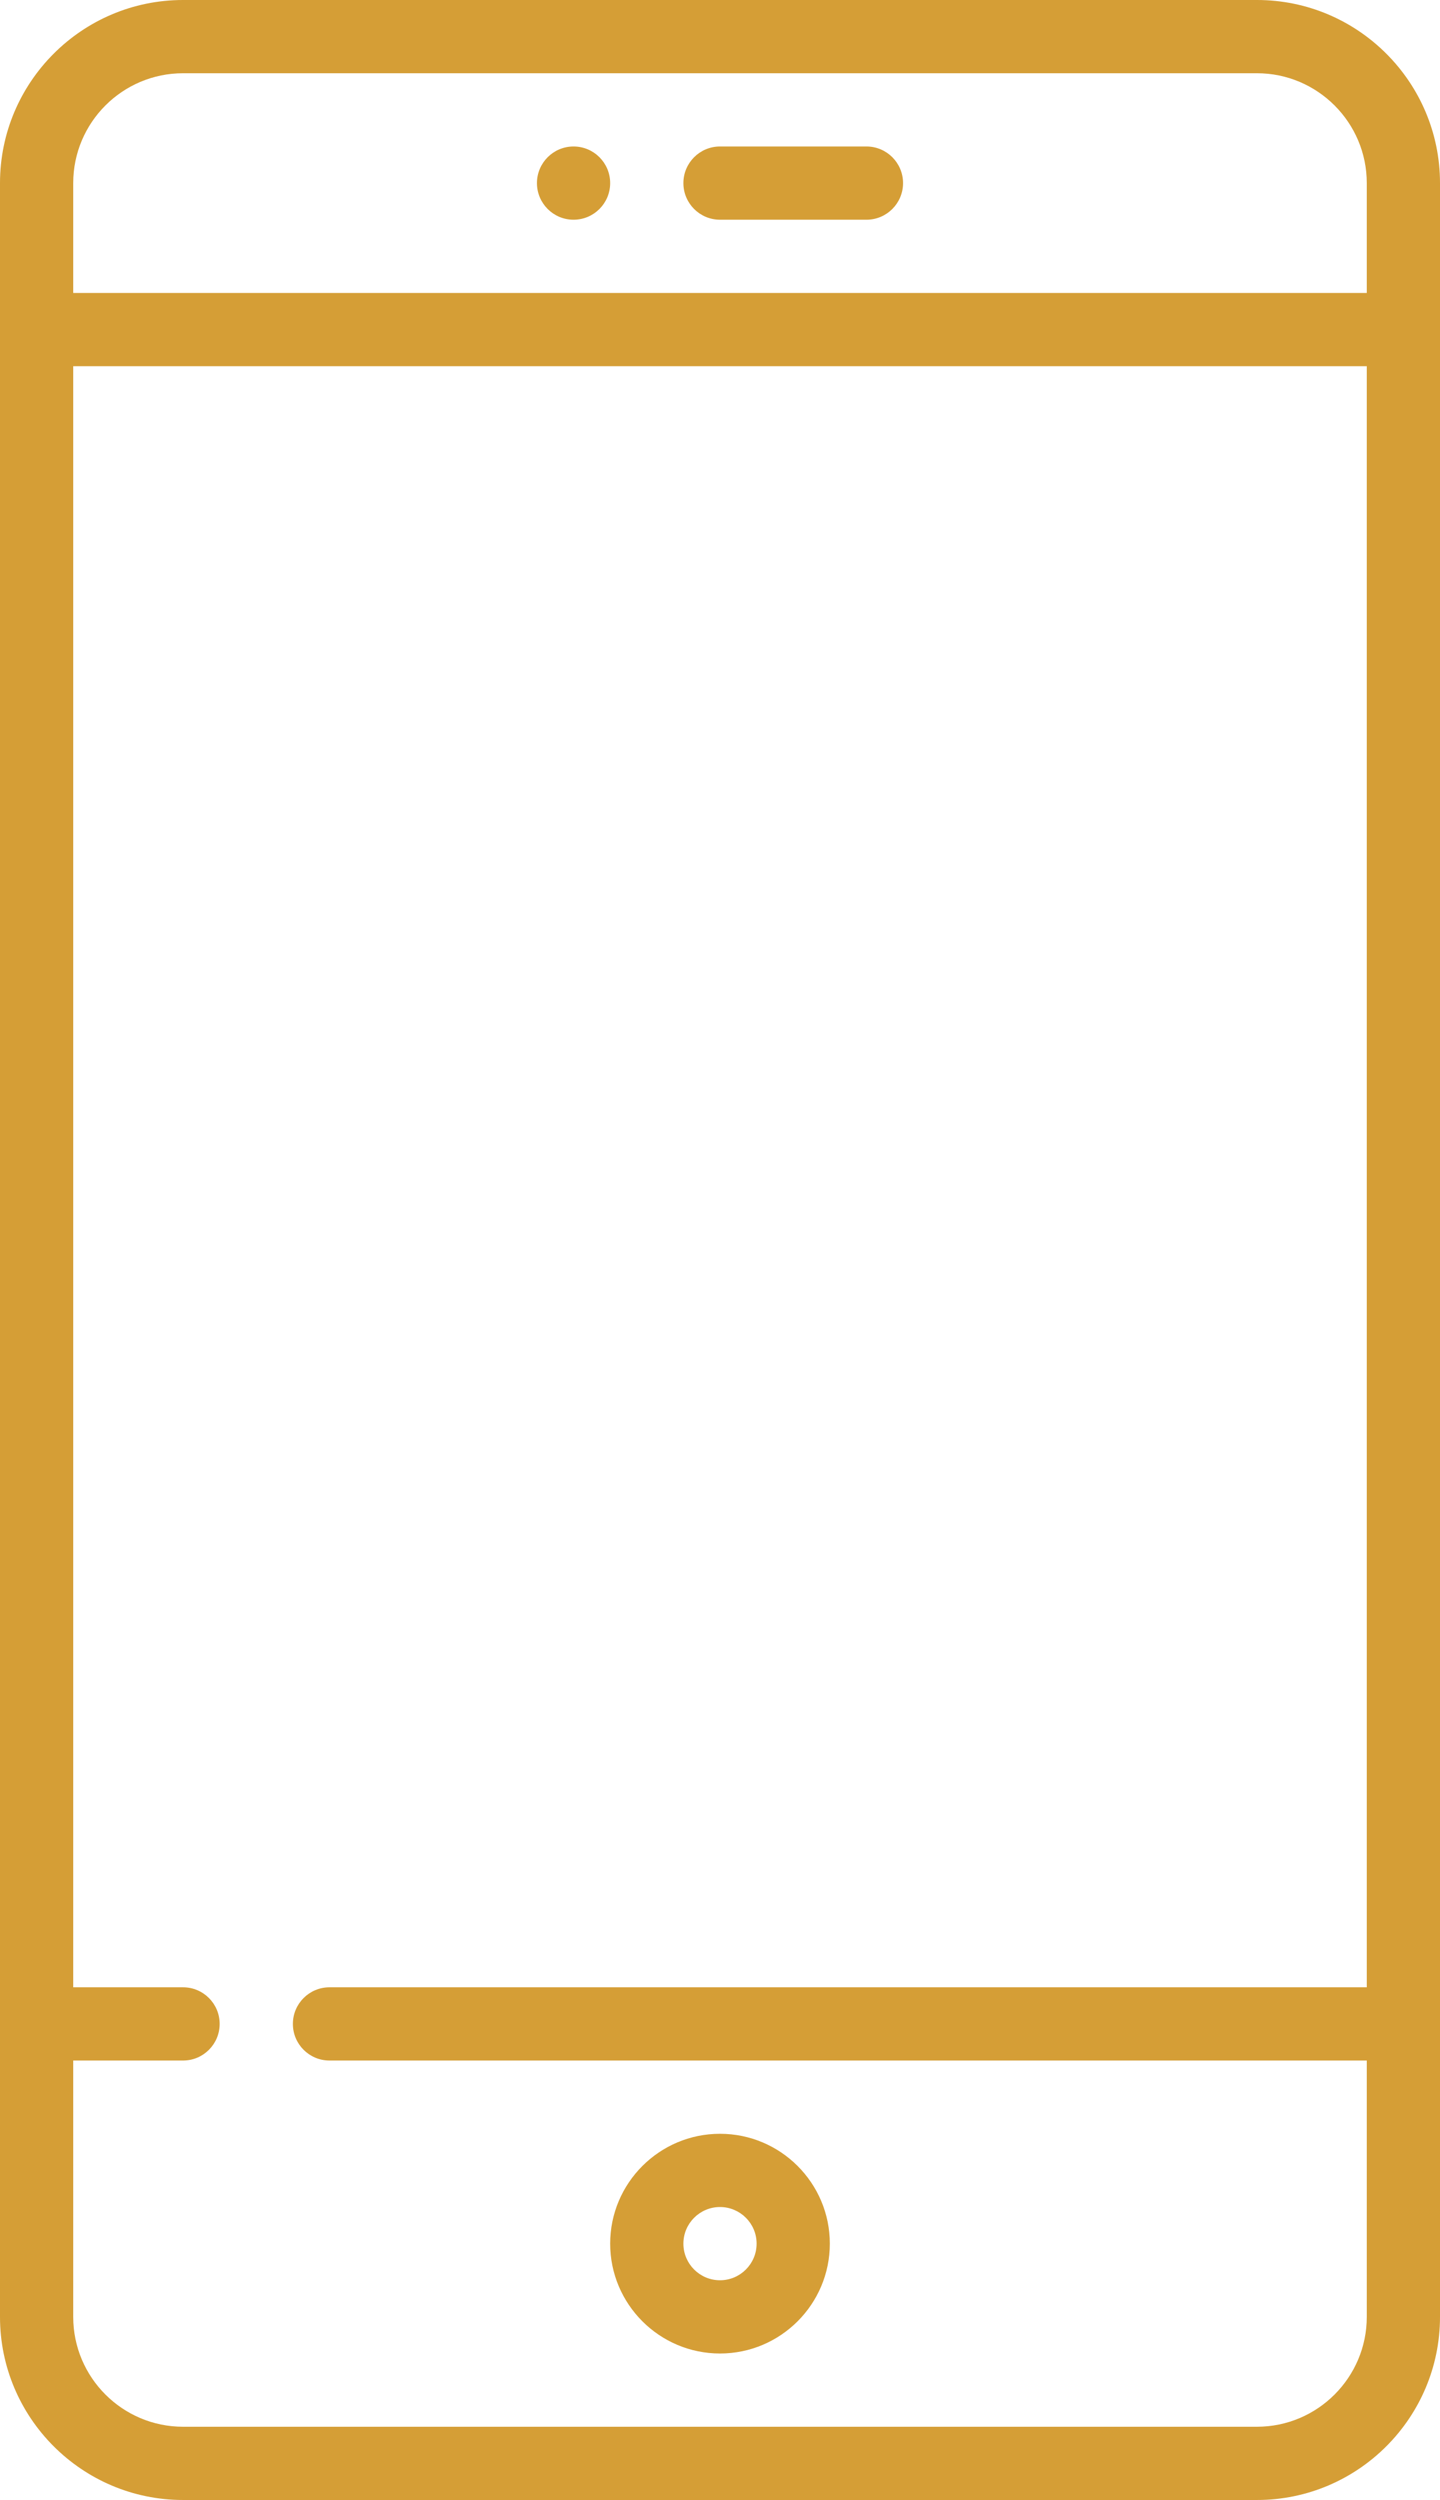 <?xml version="1.0" encoding="UTF-8" standalone="no"?>
<!DOCTYPE svg PUBLIC "-//W3C//DTD SVG 1.1//EN" "http://www.w3.org/Graphics/SVG/1.1/DTD/svg11.dtd">
<svg width="100%" height="100%" viewBox="0 0 295 512" version="1.1" xmlns="http://www.w3.org/2000/svg" xmlns:xlink="http://www.w3.org/1999/xlink" xml:space="preserve" xmlns:serif="http://www.serif.com/" style="fill-rule:evenodd;clip-rule:evenodd;stroke-linejoin:round;stroke-miterlimit:2;">
    <g transform="matrix(1,0,0,1,-108.5,0)">
        <g>
            <path d="M366,0L146,0C125.322,0 108.5,16.822 108.5,37.5L108.5,474.5C108.5,495.178 125.322,512 146,512L366,512C386.678,512 403.5,495.178 403.5,474.5L403.5,37.5C403.5,16.822 386.678,0 366,0ZM388.5,407L176,407C171.858,407 168.5,410.358 168.5,414.5C168.5,418.642 171.858,422 176,422L388.5,422L388.5,474.5C388.5,486.907 378.407,497 366,497L146,497C133.593,497 123.5,486.907 123.5,474.5L123.5,422L146,422C150.142,422 153.5,418.642 153.5,414.5C153.5,410.358 150.142,407 146,407L123.5,407L123.5,75L388.5,75L388.5,407ZM388.5,60L123.5,60L123.5,37.5C123.5,25.093 133.593,15 146,15L366,15C378.407,15 388.5,25.093 388.5,37.5L388.5,60Z" style="fill:rgb(213,158,54);fill-rule:nonzero;"/>
            <path d="M286,30L256,30C251.858,30 248.5,33.358 248.5,37.5C248.5,41.642 251.858,45 256,45L286,45C290.142,45 293.5,41.642 293.5,37.5C293.5,33.358 290.142,30 286,30Z" style="fill:rgb(213,158,54);fill-rule:nonzero;"/>
            <path d="M256,437C243.593,437 233.5,447.093 233.5,459.5C233.5,471.907 243.593,482 256,482C268.407,482 278.5,471.907 278.5,459.5C278.5,447.093 268.407,437 256,437ZM256,467C251.864,467 248.5,463.636 248.5,459.5C248.5,455.364 251.864,452 256,452C260.136,452 263.5,455.364 263.5,459.5C263.5,463.636 260.136,467 256,467Z" style="fill:rgb(213,158,54);fill-rule:nonzero;"/>
            <circle cx="226" cy="37.5" r="7.5" style="fill:rgb(213,158,54);"/>
        </g>
    </g>
</svg>

